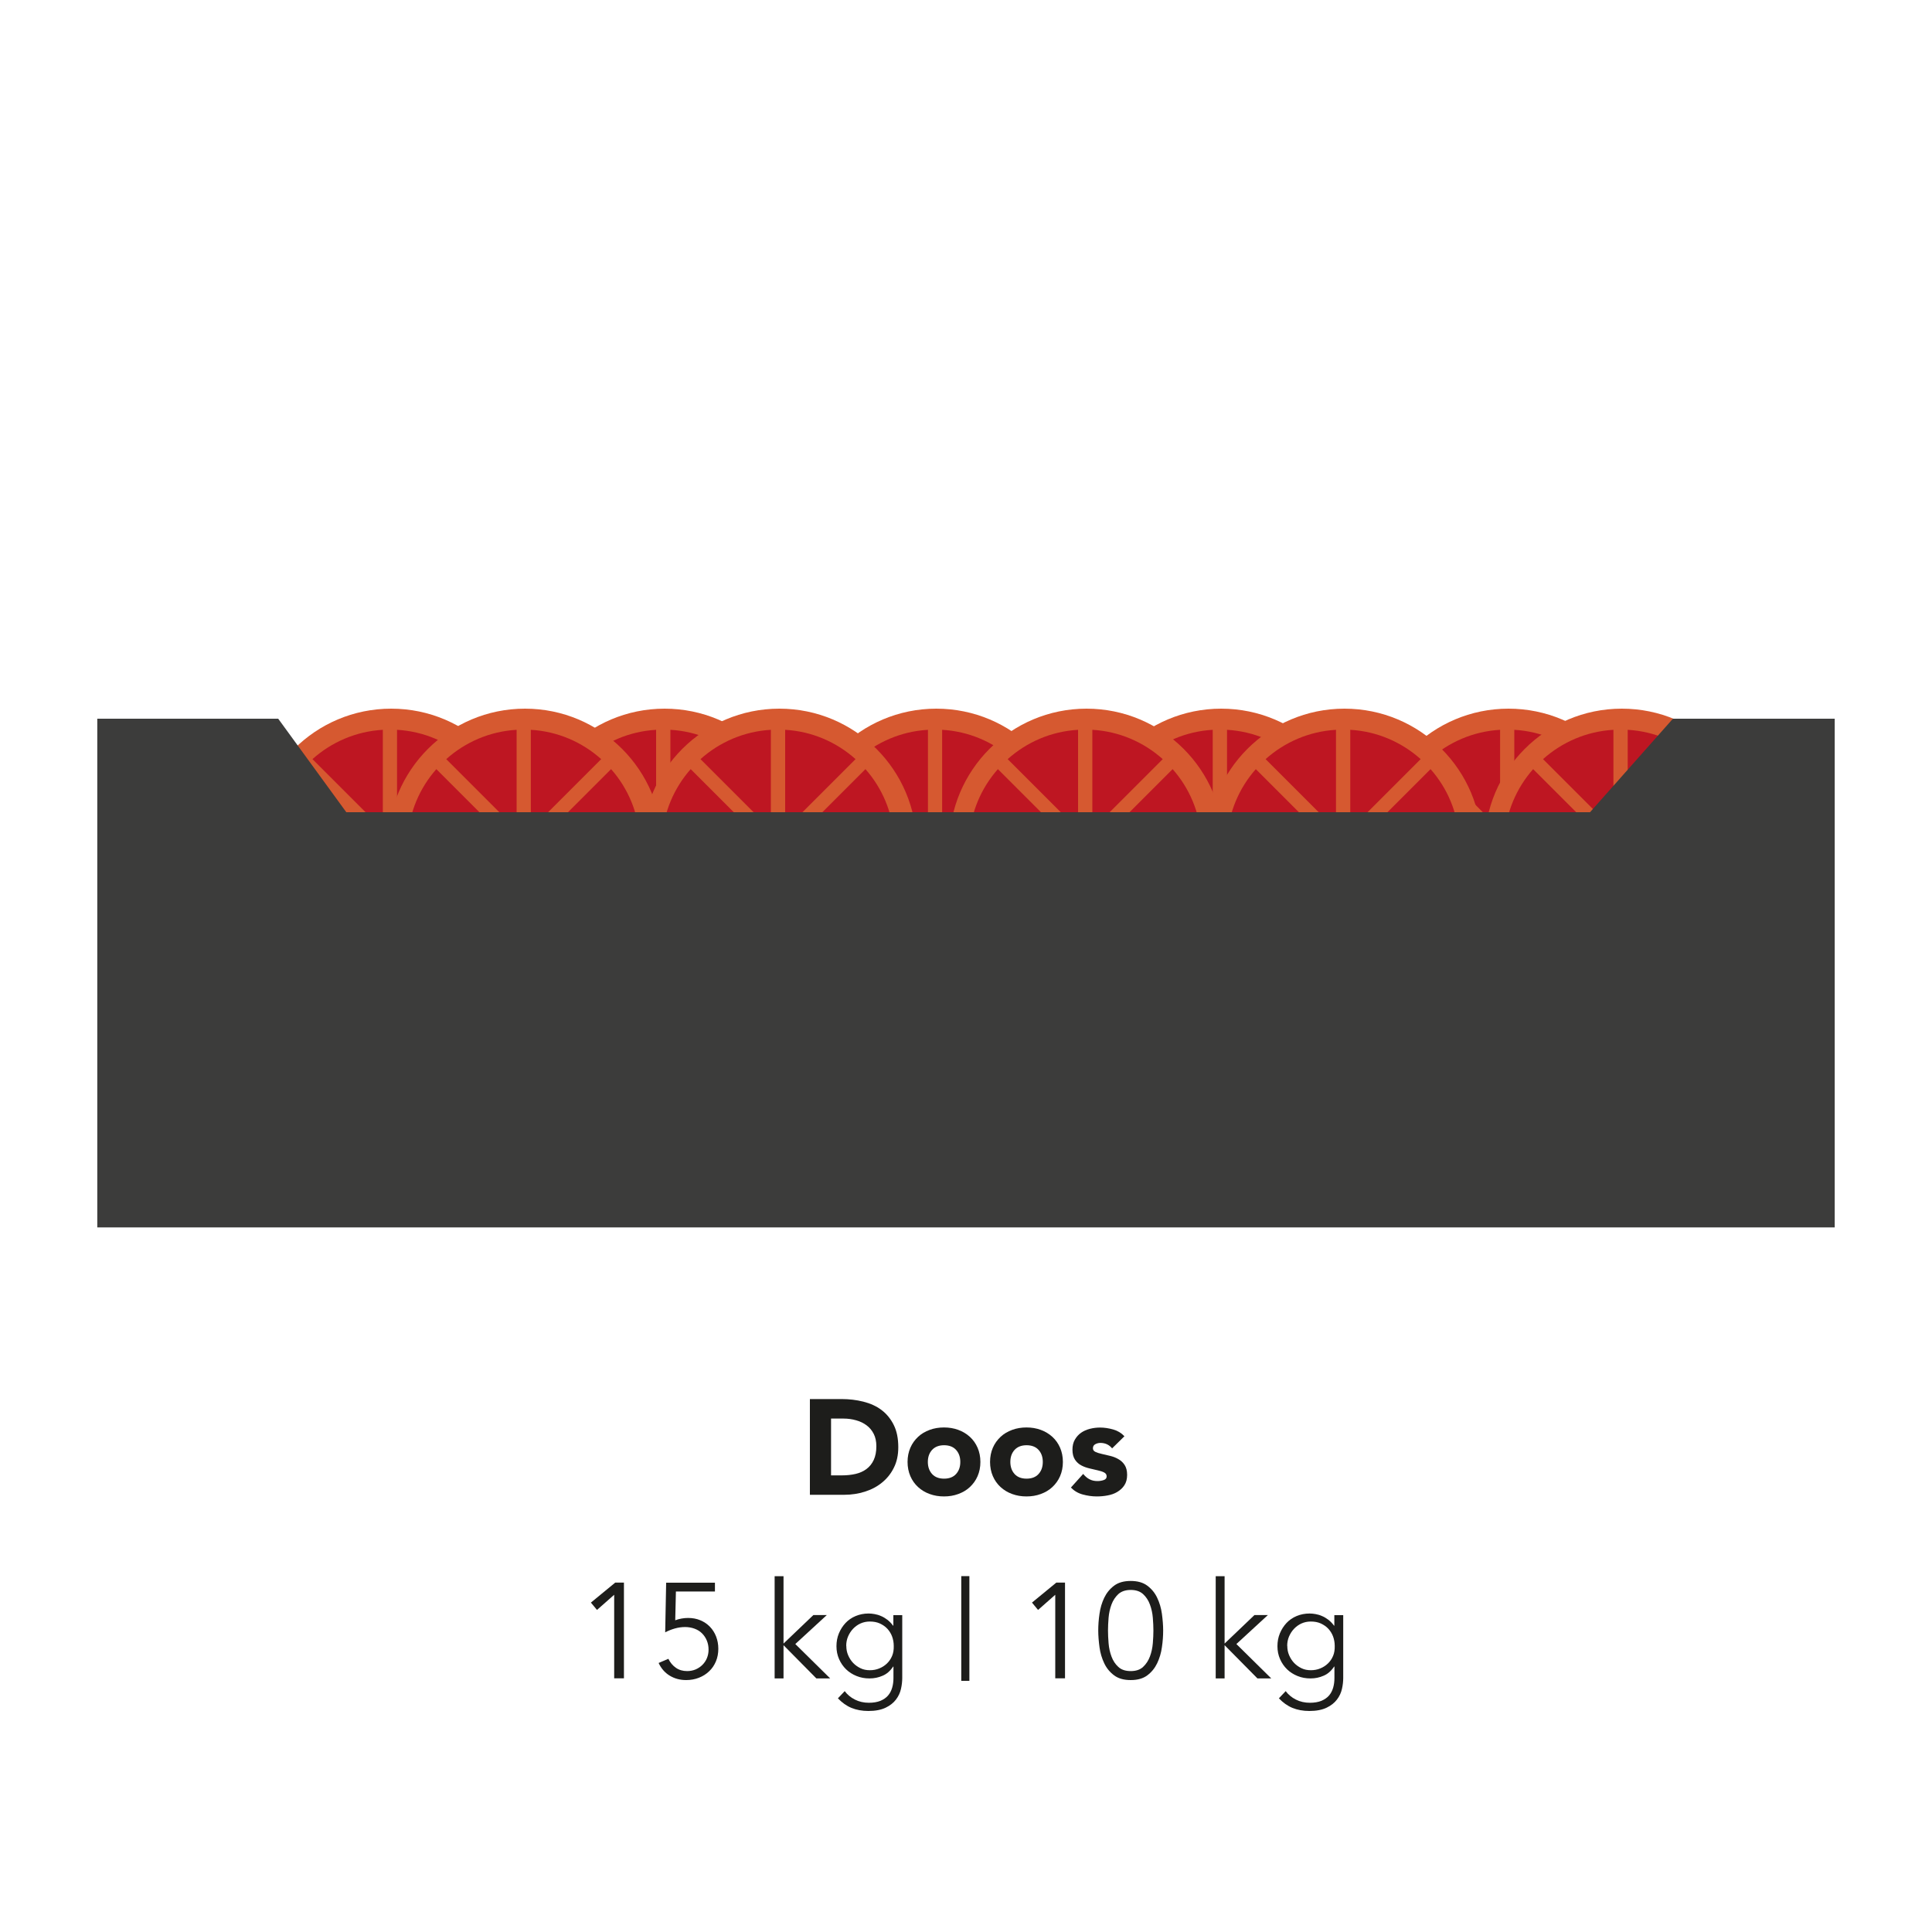 <svg xmlns="http://www.w3.org/2000/svg" id="uuid-863992c9-1ab1-453b-a6ec-9684e634062c" viewBox="0 0 200 200"><defs><style>.uuid-6540c8d3-8dc8-4ff5-a8c3-7442e4339952{fill:#1d1d1b;}.uuid-6540c8d3-8dc8-4ff5-a8c3-7442e4339952,.uuid-5db079a2-a419-401a-b999-0fbe38554277,.uuid-d432572e-0a4a-4e23-8d2b-358de7df1bc6,.uuid-3a5c8708-7786-4df2-9ca2-4e8ad8c032a5,.uuid-bb637a2e-fca7-4dbe-94b7-4cba9adc9c10{stroke-width:0px;}.uuid-5db079a2-a419-401a-b999-0fbe38554277{fill:#eaa634;}.uuid-d432572e-0a4a-4e23-8d2b-358de7df1bc6{fill:#3c3c3b;}.uuid-3a5c8708-7786-4df2-9ca2-4e8ad8c032a5{fill:#d65930;}.uuid-bb637a2e-fca7-4dbe-94b7-4cba9adc9c10{fill:#be1622;}</style></defs><circle class="uuid-3a5c8708-7786-4df2-9ca2-4e8ad8c032a5" cx="40.5" cy="87.57" r="14.21"></circle><path class="uuid-bb637a2e-fca7-4dbe-94b7-4cba9adc9c10" d="M48.38,78.58c-1.96-1.75-4.49-2.87-7.28-3.03v10.32l7.28-7.28Z"></path><path class="uuid-bb637a2e-fca7-4dbe-94b7-4cba9adc9c10" d="M52.39,86.87c-.16-2.77-1.25-5.29-2.98-7.25l-7.25,7.25h10.23Z"></path><path class="uuid-bb637a2e-fca7-4dbe-94b7-4cba9adc9c10" d="M42.16,88.33l7.22,7.22c1.72-1.95,2.83-4.45,3-7.22h-10.22Z"></path><path class="uuid-bb637a2e-fca7-4dbe-94b7-4cba9adc9c10" d="M41.1,89.33v10.25c2.78-.17,5.29-1.27,7.25-3.01l-7.25-7.25Z"></path><path class="uuid-bb637a2e-fca7-4dbe-94b7-4cba9adc9c10" d="M32.35,78.58c1.96-1.75,4.49-2.87,7.28-3.03v10.32s-7.28-7.28-7.28-7.28Z"></path><path class="uuid-bb637a2e-fca7-4dbe-94b7-4cba9adc9c10" d="M28.34,86.87c.16-2.77,1.25-5.29,2.98-7.25l7.25,7.25h-10.23Z"></path><path class="uuid-bb637a2e-fca7-4dbe-94b7-4cba9adc9c10" d="M38.56,88.33l-7.22,7.22c-1.72-1.95-2.83-4.45-3-7.22h10.22Z"></path><path class="uuid-bb637a2e-fca7-4dbe-94b7-4cba9adc9c10" d="M39.63,89.33v10.25c-2.78-.17-5.29-1.27-7.25-3.01l7.25-7.25Z"></path><circle class="uuid-3a5c8708-7786-4df2-9ca2-4e8ad8c032a5" cx="68.8" cy="87.57" r="14.21"></circle><path class="uuid-bb637a2e-fca7-4dbe-94b7-4cba9adc9c10" d="M76.68,78.58c-1.96-1.75-4.49-2.87-7.28-3.03v10.32l7.28-7.28Z"></path><path class="uuid-bb637a2e-fca7-4dbe-94b7-4cba9adc9c10" d="M80.68,86.87c-.16-2.77-1.25-5.29-2.98-7.25l-7.25,7.25h10.23Z"></path><path class="uuid-bb637a2e-fca7-4dbe-94b7-4cba9adc9c10" d="M70.46,88.33l7.22,7.22c1.72-1.95,2.83-4.45,3-7.22h-10.22Z"></path><path class="uuid-bb637a2e-fca7-4dbe-94b7-4cba9adc9c10" d="M69.39,89.33v10.25c2.78-.17,5.29-1.27,7.25-3.01l-7.25-7.25Z"></path><path class="uuid-bb637a2e-fca7-4dbe-94b7-4cba9adc9c10" d="M60.64,78.58c1.96-1.75,4.49-2.87,7.28-3.03v10.32s-7.28-7.28-7.28-7.28Z"></path><path class="uuid-bb637a2e-fca7-4dbe-94b7-4cba9adc9c10" d="M56.63,86.87c.16-2.77,1.25-5.29,2.98-7.25l7.25,7.25h-10.23Z"></path><path class="uuid-bb637a2e-fca7-4dbe-94b7-4cba9adc9c10" d="M66.86,88.33l-7.22,7.22c-1.72-1.95-2.83-4.45-3-7.22h10.22Z"></path><path class="uuid-bb637a2e-fca7-4dbe-94b7-4cba9adc9c10" d="M67.92,89.33v10.25c-2.78-.17-5.29-1.27-7.25-3.01l7.25-7.25Z"></path><circle class="uuid-3a5c8708-7786-4df2-9ca2-4e8ad8c032a5" cx="96.93" cy="87.57" r="14.21"></circle><path class="uuid-bb637a2e-fca7-4dbe-94b7-4cba9adc9c10" d="M104.81,78.58c-1.96-1.75-4.49-2.87-7.28-3.03v10.32l7.28-7.28Z"></path><path class="uuid-bb637a2e-fca7-4dbe-94b7-4cba9adc9c10" d="M108.82,86.87c-.16-2.77-1.25-5.29-2.98-7.25l-7.25,7.25h10.23Z"></path><path class="uuid-bb637a2e-fca7-4dbe-94b7-4cba9adc9c10" d="M98.59,88.33l7.22,7.22c1.72-1.95,2.83-4.45,3-7.22h-10.22Z"></path><path class="uuid-bb637a2e-fca7-4dbe-94b7-4cba9adc9c10" d="M97.53,89.33v10.25c2.78-.17,5.29-1.27,7.25-3.01l-7.25-7.25Z"></path><path class="uuid-bb637a2e-fca7-4dbe-94b7-4cba9adc9c10" d="M88.78,78.58c1.96-1.75,4.49-2.87,7.28-3.03v10.32s-7.28-7.28-7.28-7.28Z"></path><path class="uuid-bb637a2e-fca7-4dbe-94b7-4cba9adc9c10" d="M84.77,86.87c.16-2.77,1.25-5.29,2.98-7.25l7.25,7.25h-10.23Z"></path><path class="uuid-bb637a2e-fca7-4dbe-94b7-4cba9adc9c10" d="M94.99,88.33l-7.22,7.22c-1.72-1.95-2.83-4.45-3-7.22h10.22Z"></path><path class="uuid-bb637a2e-fca7-4dbe-94b7-4cba9adc9c10" d="M96.06,89.33v10.25c-2.78-.17-5.29-1.27-7.25-3.01l7.25-7.25Z"></path><circle class="uuid-3a5c8708-7786-4df2-9ca2-4e8ad8c032a5" cx="126.42" cy="87.57" r="14.21"></circle><path class="uuid-bb637a2e-fca7-4dbe-94b7-4cba9adc9c10" d="M134.3,78.58c-1.96-1.75-4.49-2.87-7.28-3.03v10.32l7.28-7.28Z"></path><path class="uuid-bb637a2e-fca7-4dbe-94b7-4cba9adc9c10" d="M138.31,86.87c-.16-2.77-1.25-5.29-2.98-7.25l-7.25,7.25h10.23Z"></path><path class="uuid-bb637a2e-fca7-4dbe-94b7-4cba9adc9c10" d="M128.08,88.33l7.22,7.22c1.72-1.95,2.83-4.45,3-7.22h-10.22Z"></path><path class="uuid-bb637a2e-fca7-4dbe-94b7-4cba9adc9c10" d="M127.02,89.33v10.25c2.78-.17,5.29-1.27,7.25-3.01l-7.25-7.25Z"></path><path class="uuid-bb637a2e-fca7-4dbe-94b7-4cba9adc9c10" d="M118.26,78.58c1.96-1.75,4.49-2.87,7.28-3.03v10.32s-7.28-7.28-7.28-7.28Z"></path><path class="uuid-bb637a2e-fca7-4dbe-94b7-4cba9adc9c10" d="M114.26,86.87c.16-2.77,1.25-5.29,2.98-7.25l7.25,7.25h-10.23Z"></path><path class="uuid-bb637a2e-fca7-4dbe-94b7-4cba9adc9c10" d="M124.48,88.33l-7.22,7.22c-1.72-1.95-2.83-4.45-3-7.22h10.22Z"></path><path class="uuid-bb637a2e-fca7-4dbe-94b7-4cba9adc9c10" d="M125.55,89.33v10.25c-2.78-.17-5.29-1.27-7.25-3.01l7.25-7.25Z"></path><circle class="uuid-3a5c8708-7786-4df2-9ca2-4e8ad8c032a5" cx="156.16" cy="87.57" r="14.21"></circle><path class="uuid-bb637a2e-fca7-4dbe-94b7-4cba9adc9c10" d="M164.04,78.58c-1.96-1.75-4.49-2.87-7.28-3.03v10.32l7.28-7.28Z"></path><path class="uuid-bb637a2e-fca7-4dbe-94b7-4cba9adc9c10" d="M168.05,86.87c-.16-2.77-1.25-5.29-2.98-7.25l-7.25,7.25h10.23Z"></path><path class="uuid-bb637a2e-fca7-4dbe-94b7-4cba9adc9c10" d="M157.83,88.33l7.22,7.22c1.72-1.95,2.83-4.45,3-7.22h-10.22Z"></path><path class="uuid-bb637a2e-fca7-4dbe-94b7-4cba9adc9c10" d="M156.76,89.33v10.25c2.78-.17,5.29-1.27,7.25-3.01l-7.25-7.25Z"></path><path class="uuid-bb637a2e-fca7-4dbe-94b7-4cba9adc9c10" d="M148.01,78.58c1.96-1.75,4.49-2.87,7.28-3.03v10.32s-7.28-7.28-7.28-7.28Z"></path><path class="uuid-bb637a2e-fca7-4dbe-94b7-4cba9adc9c10" d="M144,86.87c.16-2.77,1.25-5.29,2.98-7.25l7.25,7.25h-10.23Z"></path><path class="uuid-bb637a2e-fca7-4dbe-94b7-4cba9adc9c10" d="M154.23,88.33l-7.22,7.22c-1.72-1.95-2.83-4.45-3-7.22h10.22Z"></path><path class="uuid-bb637a2e-fca7-4dbe-94b7-4cba9adc9c10" d="M155.29,89.33v10.25c-2.78-.17-5.29-1.27-7.25-3.01l7.25-7.25Z"></path><circle class="uuid-3a5c8708-7786-4df2-9ca2-4e8ad8c032a5" cx="139.18" cy="87.57" r="14.21"></circle><path class="uuid-bb637a2e-fca7-4dbe-94b7-4cba9adc9c10" d="M147.06,78.58c-1.96-1.75-4.49-2.87-7.28-3.03v10.32l7.28-7.28Z"></path><path class="uuid-bb637a2e-fca7-4dbe-94b7-4cba9adc9c10" d="M151.07,86.87c-.16-2.77-1.25-5.29-2.98-7.25l-7.25,7.25h10.23Z"></path><path class="uuid-bb637a2e-fca7-4dbe-94b7-4cba9adc9c10" d="M140.84,88.33l7.22,7.22c1.72-1.95,2.83-4.45,3-7.22h-10.22Z"></path><path class="uuid-bb637a2e-fca7-4dbe-94b7-4cba9adc9c10" d="M139.78,89.33v10.25c2.78-.17,5.29-1.27,7.25-3.01l-7.25-7.25Z"></path><path class="uuid-bb637a2e-fca7-4dbe-94b7-4cba9adc9c10" d="M131.02,78.58c1.96-1.75,4.49-2.87,7.28-3.03v10.32s-7.28-7.28-7.28-7.28Z"></path><path class="uuid-bb637a2e-fca7-4dbe-94b7-4cba9adc9c10" d="M127.02,86.87c.16-2.77,1.25-5.29,2.98-7.25l7.25,7.25h-10.23Z"></path><path class="uuid-bb637a2e-fca7-4dbe-94b7-4cba9adc9c10" d="M137.24,88.33l-7.22,7.22c-1.72-1.95-2.83-4.45-3-7.22h10.22Z"></path><path class="uuid-bb637a2e-fca7-4dbe-94b7-4cba9adc9c10" d="M138.31,89.33v10.25c-2.78-.17-5.29-1.27-7.25-3.01l7.25-7.25Z"></path><circle class="uuid-3a5c8708-7786-4df2-9ca2-4e8ad8c032a5" cx="167.89" cy="87.57" r="14.21"></circle><path class="uuid-bb637a2e-fca7-4dbe-94b7-4cba9adc9c10" d="M175.78,78.58c-1.96-1.75-4.49-2.87-7.28-3.03v10.32l7.28-7.28Z"></path><path class="uuid-bb637a2e-fca7-4dbe-94b7-4cba9adc9c10" d="M179.78,86.87c-.16-2.77-1.25-5.29-2.98-7.25l-7.25,7.25h10.23Z"></path><path class="uuid-bb637a2e-fca7-4dbe-94b7-4cba9adc9c10" d="M169.56,88.33l7.22,7.22c1.72-1.95,2.83-4.45,3-7.22h-10.22Z"></path><path class="uuid-bb637a2e-fca7-4dbe-94b7-4cba9adc9c10" d="M168.49,89.33v10.25c2.78-.17,5.29-1.27,7.25-3.01l-7.25-7.25Z"></path><path class="uuid-bb637a2e-fca7-4dbe-94b7-4cba9adc9c10" d="M159.74,78.58c1.96-1.75,4.49-2.87,7.28-3.03v10.32s-7.28-7.28-7.28-7.28Z"></path><path class="uuid-bb637a2e-fca7-4dbe-94b7-4cba9adc9c10" d="M155.73,86.87c.16-2.77,1.25-5.29,2.98-7.25l7.25,7.25h-10.23Z"></path><path class="uuid-bb637a2e-fca7-4dbe-94b7-4cba9adc9c10" d="M165.96,88.33l-7.22,7.22c-1.72-1.95-2.83-4.45-3-7.22h10.22Z"></path><path class="uuid-bb637a2e-fca7-4dbe-94b7-4cba9adc9c10" d="M167.02,89.33v10.25c-2.78-.17-5.29-1.27-7.25-3.01l7.25-7.25Z"></path><circle class="uuid-3a5c8708-7786-4df2-9ca2-4e8ad8c032a5" cx="112.48" cy="87.57" r="14.21"></circle><path class="uuid-bb637a2e-fca7-4dbe-94b7-4cba9adc9c10" d="M120.36,78.58c-1.96-1.75-4.49-2.87-7.28-3.03v10.32l7.28-7.28Z"></path><path class="uuid-bb637a2e-fca7-4dbe-94b7-4cba9adc9c10" d="M124.37,86.87c-.16-2.77-1.25-5.29-2.98-7.25l-7.25,7.25h10.23Z"></path><path class="uuid-bb637a2e-fca7-4dbe-94b7-4cba9adc9c10" d="M114.14,88.33l7.22,7.22c1.72-1.95,2.83-4.45,3-7.22h-10.22Z"></path><path class="uuid-bb637a2e-fca7-4dbe-94b7-4cba9adc9c10" d="M113.08,89.33v10.25c2.78-.17,5.29-1.27,7.25-3.01l-7.25-7.25Z"></path><path class="uuid-bb637a2e-fca7-4dbe-94b7-4cba9adc9c10" d="M104.32,78.58c1.96-1.75,4.49-2.87,7.28-3.03v10.32s-7.28-7.28-7.28-7.28Z"></path><path class="uuid-bb637a2e-fca7-4dbe-94b7-4cba9adc9c10" d="M100.32,86.87c.16-2.77,1.25-5.29,2.98-7.25l7.25,7.25h-10.23Z"></path><path class="uuid-bb637a2e-fca7-4dbe-94b7-4cba9adc9c10" d="M110.54,88.33l-7.22,7.22c-1.72-1.95-2.83-4.45-3-7.22h10.22Z"></path><path class="uuid-bb637a2e-fca7-4dbe-94b7-4cba9adc9c10" d="M111.61,89.33v10.25c-2.78-.17-5.29-1.27-7.25-3.01l7.25-7.25Z"></path><circle class="uuid-3a5c8708-7786-4df2-9ca2-4e8ad8c032a5" cx="80.68" cy="87.57" r="14.21"></circle><path class="uuid-bb637a2e-fca7-4dbe-94b7-4cba9adc9c10" d="M88.56,78.58c-1.96-1.75-4.49-2.87-7.28-3.03v10.32l7.28-7.28Z"></path><path class="uuid-bb637a2e-fca7-4dbe-94b7-4cba9adc9c10" d="M92.57,86.87c-.16-2.77-1.25-5.29-2.98-7.25l-7.25,7.25h10.23Z"></path><path class="uuid-bb637a2e-fca7-4dbe-94b7-4cba9adc9c10" d="M82.34,88.33l7.22,7.22c1.72-1.95,2.83-4.45,3-7.22h-10.22Z"></path><path class="uuid-bb637a2e-fca7-4dbe-94b7-4cba9adc9c10" d="M81.28,89.33v10.25c2.78-.17,5.29-1.27,7.25-3.01l-7.25-7.25Z"></path><path class="uuid-bb637a2e-fca7-4dbe-94b7-4cba9adc9c10" d="M72.52,78.58c1.96-1.75,4.49-2.87,7.28-3.03v10.32s-7.28-7.28-7.28-7.28Z"></path><path class="uuid-bb637a2e-fca7-4dbe-94b7-4cba9adc9c10" d="M68.52,86.87c.16-2.77,1.25-5.29,2.98-7.25l7.25,7.25h-10.23Z"></path><path class="uuid-bb637a2e-fca7-4dbe-94b7-4cba9adc9c10" d="M78.74,88.33l-7.22,7.22c-1.72-1.95-2.83-4.45-3-7.22h10.22Z"></path><path class="uuid-bb637a2e-fca7-4dbe-94b7-4cba9adc9c10" d="M79.81,89.33v10.25c-2.78-.17-5.29-1.27-7.25-3.01l7.25-7.25Z"></path><circle class="uuid-3a5c8708-7786-4df2-9ca2-4e8ad8c032a5" cx="54.35" cy="87.57" r="14.21"></circle><path class="uuid-bb637a2e-fca7-4dbe-94b7-4cba9adc9c10" d="M62.23,78.58c-1.96-1.75-4.49-2.87-7.28-3.03v10.32l7.28-7.28Z"></path><path class="uuid-bb637a2e-fca7-4dbe-94b7-4cba9adc9c10" d="M66.24,86.87c-.16-2.77-1.25-5.29-2.98-7.25l-7.25,7.25h10.23Z"></path><path class="uuid-bb637a2e-fca7-4dbe-94b7-4cba9adc9c10" d="M56.01,88.33l7.22,7.22c1.72-1.95,2.83-4.45,3-7.22h-10.22Z"></path><path class="uuid-bb637a2e-fca7-4dbe-94b7-4cba9adc9c10" d="M54.95,89.33v10.25c2.78-.17,5.29-1.27,7.25-3.01l-7.25-7.25Z"></path><path class="uuid-bb637a2e-fca7-4dbe-94b7-4cba9adc9c10" d="M46.2,78.58c1.96-1.75,4.49-2.87,7.28-3.03v10.32s-7.28-7.28-7.28-7.28Z"></path><path class="uuid-bb637a2e-fca7-4dbe-94b7-4cba9adc9c10" d="M42.19,86.87c.16-2.77,1.25-5.29,2.98-7.25l7.25,7.25h-10.23Z"></path><path class="uuid-bb637a2e-fca7-4dbe-94b7-4cba9adc9c10" d="M52.42,88.33l-7.22,7.22c-1.72-1.95-2.83-4.45-3-7.22h10.22Z"></path><path class="uuid-bb637a2e-fca7-4dbe-94b7-4cba9adc9c10" d="M53.48,89.33v10.25c-2.78-.17-5.29-1.27-7.25-3.01l7.25-7.25Z"></path><circle class="uuid-3a5c8708-7786-4df2-9ca2-4e8ad8c032a5" cx="32.62" cy="109.8" r="14.21"></circle><path class="uuid-5db079a2-a419-401a-b999-0fbe38554277" d="M40.5,100.82c-1.96-1.75-4.49-2.87-7.28-3.03v10.32l7.28-7.28Z"></path><path class="uuid-5db079a2-a419-401a-b999-0fbe38554277" d="M44.51,109.1c-.16-2.77-1.25-5.29-2.98-7.25l-7.25,7.25h10.23Z"></path><path class="uuid-5db079a2-a419-401a-b999-0fbe38554277" d="M34.28,110.57l7.22,7.22c1.72-1.95,2.83-4.45,3-7.22h-10.22Z"></path><path class="uuid-5db079a2-a419-401a-b999-0fbe38554277" d="M33.22,111.57v10.25c2.78-.17,5.29-1.27,7.25-3.01l-7.25-7.25Z"></path><path class="uuid-5db079a2-a419-401a-b999-0fbe38554277" d="M24.46,100.82c1.96-1.75,4.49-2.87,7.28-3.03v10.32s-7.28-7.28-7.28-7.28Z"></path><path class="uuid-5db079a2-a419-401a-b999-0fbe38554277" d="M20.46,109.1c.16-2.77,1.25-5.29,2.98-7.25l7.25,7.25h-10.23Z"></path><path class="uuid-5db079a2-a419-401a-b999-0fbe38554277" d="M30.68,110.57l-7.22,7.22c-1.72-1.95-2.83-4.45-3-7.22h10.22Z"></path><path class="uuid-5db079a2-a419-401a-b999-0fbe38554277" d="M31.75,111.57v10.25c-2.78-.17-5.29-1.27-7.25-3.01l7.25-7.25Z"></path><circle class="uuid-3a5c8708-7786-4df2-9ca2-4e8ad8c032a5" cx="67.13" cy="109.8" r="14.21"></circle><path class="uuid-5db079a2-a419-401a-b999-0fbe38554277" d="M75.01,100.82c-1.96-1.75-4.49-2.87-7.28-3.03v10.32l7.28-7.28Z"></path><path class="uuid-5db079a2-a419-401a-b999-0fbe38554277" d="M79.02,109.1c-.16-2.77-1.25-5.29-2.98-7.25l-7.25,7.25h10.23Z"></path><path class="uuid-5db079a2-a419-401a-b999-0fbe38554277" d="M68.8,110.57l7.22,7.22c1.72-1.95,2.83-4.45,3-7.22h-10.22Z"></path><path class="uuid-5db079a2-a419-401a-b999-0fbe38554277" d="M67.73,111.57v10.25c2.78-.17,5.29-1.27,7.25-3.01l-7.25-7.25Z"></path><path class="uuid-5db079a2-a419-401a-b999-0fbe38554277" d="M58.98,100.82c1.96-1.75,4.49-2.87,7.28-3.03v10.32s-7.28-7.28-7.28-7.28Z"></path><path class="uuid-5db079a2-a419-401a-b999-0fbe38554277" d="M54.97,109.1c.16-2.77,1.25-5.29,2.98-7.25l7.25,7.25h-10.23Z"></path><path class="uuid-5db079a2-a419-401a-b999-0fbe38554277" d="M65.2,110.57l-7.22,7.22c-1.72-1.95-2.83-4.45-3-7.22h10.22Z"></path><path class="uuid-5db079a2-a419-401a-b999-0fbe38554277" d="M66.26,111.57v10.25c-2.78-.17-5.29-1.27-7.25-3.01l7.25-7.25Z"></path><circle class="uuid-3a5c8708-7786-4df2-9ca2-4e8ad8c032a5" cx="96.93" cy="109.8" r="14.21"></circle><path class="uuid-5db079a2-a419-401a-b999-0fbe38554277" d="M104.81,100.82c-1.96-1.75-4.49-2.87-7.28-3.03v10.32l7.28-7.28Z"></path><path class="uuid-5db079a2-a419-401a-b999-0fbe38554277" d="M108.82,109.1c-.16-2.77-1.25-5.29-2.98-7.25l-7.25,7.25h10.23Z"></path><path class="uuid-5db079a2-a419-401a-b999-0fbe38554277" d="M98.59,110.57l7.22,7.22c1.72-1.95,2.83-4.45,3-7.22h-10.22Z"></path><path class="uuid-5db079a2-a419-401a-b999-0fbe38554277" d="M97.53,111.57v10.25c2.78-.17,5.29-1.27,7.25-3.01l-7.25-7.25Z"></path><path class="uuid-5db079a2-a419-401a-b999-0fbe38554277" d="M88.78,100.82c1.96-1.75,4.49-2.87,7.28-3.03v10.32s-7.28-7.28-7.28-7.28Z"></path><path class="uuid-5db079a2-a419-401a-b999-0fbe38554277" d="M84.77,109.1c.16-2.77,1.25-5.29,2.98-7.25l7.25,7.25h-10.23Z"></path><path class="uuid-5db079a2-a419-401a-b999-0fbe38554277" d="M94.99,110.57l-7.22,7.22c-1.72-1.95-2.83-4.45-3-7.22h10.22Z"></path><path class="uuid-5db079a2-a419-401a-b999-0fbe38554277" d="M96.06,111.57v10.25c-2.78-.17-5.29-1.27-7.25-3.01l7.25-7.25Z"></path><circle class="uuid-3a5c8708-7786-4df2-9ca2-4e8ad8c032a5" cx="127.29" cy="109.8" r="14.21"></circle><path class="uuid-5db079a2-a419-401a-b999-0fbe38554277" d="M135.17,100.82c-1.96-1.75-4.49-2.87-7.28-3.03v10.32l7.28-7.28Z"></path><path class="uuid-5db079a2-a419-401a-b999-0fbe38554277" d="M139.18,109.1c-.16-2.77-1.25-5.29-2.98-7.25l-7.25,7.25h10.23Z"></path><path class="uuid-5db079a2-a419-401a-b999-0fbe38554277" d="M128.96,110.57l7.22,7.22c1.72-1.95,2.83-4.45,3-7.22h-10.22Z"></path><path class="uuid-5db079a2-a419-401a-b999-0fbe38554277" d="M127.89,111.57v10.25c2.78-.17,5.29-1.27,7.25-3.01l-7.25-7.25Z"></path><path class="uuid-5db079a2-a419-401a-b999-0fbe38554277" d="M119.14,100.82c1.96-1.75,4.49-2.87,7.28-3.03v10.32s-7.28-7.28-7.28-7.28Z"></path><path class="uuid-5db079a2-a419-401a-b999-0fbe38554277" d="M115.13,109.1c.16-2.77,1.25-5.29,2.98-7.25l7.25,7.25h-10.23Z"></path><path class="uuid-5db079a2-a419-401a-b999-0fbe38554277" d="M125.36,110.57l-7.22,7.22c-1.72-1.95-2.83-4.45-3-7.22h10.22Z"></path><path class="uuid-5db079a2-a419-401a-b999-0fbe38554277" d="M126.42,111.57v10.25c-2.78-.17-5.29-1.27-7.25-3.01l7.25-7.25Z"></path><polygon class="uuid-d432572e-0a4a-4e23-8d2b-358de7df1bc6" points="189.93 74.4 173.18 74.4 164.6 84.08 35.85 84.08 28.8 74.4 10.07 74.4 10.07 127.06 189.93 127.06 189.93 74.4"></polygon><path class="uuid-6540c8d3-8dc8-4ff5-a8c3-7442e4339952" d="M83.84,144.83h3.28c.79,0,1.55.09,2.26.27.71.18,1.34.46,1.87.86s.95.91,1.27,1.55.47,1.41.47,2.31c0,.8-.15,1.51-.46,2.12-.3.61-.71,1.12-1.23,1.54-.51.42-1.11.73-1.78.94-.67.21-1.38.32-2.11.32h-3.57v-9.91ZM86.03,152.73h1.13c.5,0,.97-.05,1.41-.15.43-.1.81-.27,1.13-.51.32-.24.57-.55.75-.94.18-.39.27-.86.27-1.42,0-.49-.09-.91-.27-1.27-.18-.36-.43-.66-.74-.89-.31-.23-.67-.41-1.08-.52-.42-.12-.85-.18-1.31-.18h-1.29v5.88Z"></path><path class="uuid-6540c8d3-8dc8-4ff5-a8c3-7442e4339952" d="M93.95,151.34c0-.54.1-1.03.29-1.47s.46-.81.8-1.13.74-.55,1.2-.72.95-.25,1.48-.25,1.02.08,1.48.25.86.41,1.2.72.61.69.8,1.13.29.93.29,1.47-.1,1.03-.29,1.47-.46.81-.8,1.13-.74.55-1.2.72-.95.25-1.48.25-1.01-.08-1.48-.25-.86-.41-1.2-.72-.61-.69-.8-1.13-.29-.93-.29-1.47ZM96.05,151.34c0,.51.15.93.44,1.25s.71.48,1.24.48.95-.16,1.24-.48.44-.73.44-1.25-.15-.93-.44-1.25c-.29-.32-.71-.48-1.24-.48s-.94.16-1.24.48c-.29.32-.44.73-.44,1.25Z"></path><path class="uuid-6540c8d3-8dc8-4ff5-a8c3-7442e4339952" d="M102.49,151.34c0-.54.1-1.03.29-1.47s.46-.81.8-1.13.74-.55,1.2-.72.95-.25,1.48-.25,1.02.08,1.48.25.86.41,1.2.72.61.69.8,1.13.29.93.29,1.47-.1,1.03-.29,1.47-.46.81-.8,1.13-.74.55-1.2.72-.95.25-1.48.25-1.01-.08-1.48-.25-.86-.41-1.2-.72-.61-.69-.8-1.13-.29-.93-.29-1.47ZM104.59,151.34c0,.51.15.93.44,1.25s.71.48,1.24.48.95-.16,1.24-.48.44-.73.44-1.25-.15-.93-.44-1.25c-.29-.32-.71-.48-1.24-.48s-.94.16-1.24.48c-.29.32-.44.73-.44,1.25Z"></path><path class="uuid-6540c8d3-8dc8-4ff5-a8c3-7442e4339952" d="M115.13,149.94c-.31-.38-.71-.57-1.22-.57-.18,0-.35.04-.52.13s-.25.23-.25.43c0,.17.09.29.26.37.17.08.39.15.66.21.27.06.55.13.85.2.3.07.59.18.85.33.27.15.49.35.66.61s.26.6.26,1.03-.1.8-.29,1.08c-.19.29-.44.51-.74.69s-.63.29-1.01.36c-.37.07-.74.1-1.11.1-.48,0-.96-.07-1.44-.2-.49-.13-.9-.38-1.23-.72l1.27-1.41c.2.24.41.43.65.55.24.13.52.19.83.19.24,0,.46-.04.66-.11.2-.07.29-.2.29-.38,0-.18-.09-.31-.26-.4-.17-.09-.39-.16-.66-.22s-.55-.13-.85-.2c-.3-.07-.59-.17-.85-.31-.27-.14-.49-.34-.66-.6-.17-.26-.26-.6-.26-1.03,0-.4.08-.75.25-1.04s.38-.53.64-.71c.27-.19.57-.32.92-.41.35-.09.7-.13,1.05-.13.45,0,.9.07,1.36.2.46.13.84.36,1.16.7l-1.29,1.27Z"></path><path class="uuid-6540c8d3-8dc8-4ff5-a8c3-7442e4339952" d="M64.59,173.74h-1.01v-8.65l-1.78,1.57-.63-.76,2.52-2.07h.9v9.91Z"></path><path class="uuid-6540c8d3-8dc8-4ff5-a8c3-7442e4339952" d="M74.02,164.75h-4.05l-.07,2.98c.21-.08.43-.14.66-.18.22-.04.45-.06.67-.06.47,0,.89.08,1.27.24.38.16.71.38.99.67.27.28.49.62.64,1.01.15.39.23.81.23,1.27s-.08.91-.25,1.31-.4.74-.7,1.02c-.3.29-.65.51-1.06.67-.41.16-.85.24-1.32.24-.63,0-1.19-.15-1.69-.45-.5-.3-.89-.74-1.16-1.32l1.01-.43c.19.39.45.7.78.93.33.23.72.34,1.16.34.32,0,.61-.06.88-.17.27-.12.5-.27.7-.47.2-.2.36-.43.47-.7s.17-.56.17-.87c0-.35-.06-.66-.18-.95s-.29-.54-.5-.75-.47-.37-.77-.48c-.3-.11-.63-.17-.98-.17s-.71.05-1.06.15c-.35.1-.68.23-1,.4l.1-5.14h5.05v.92Z"></path><path class="uuid-6540c8d3-8dc8-4ff5-a8c3-7442e4339952" d="M81.11,170.14l3.09-2.95h1.39l-3.26,3,3.61,3.56h-1.43l-3.4-3.44v3.44h-.92v-10.58h.92v6.99Z"></path><path class="uuid-6540c8d3-8dc8-4ff5-a8c3-7442e4339952" d="M87.44,175.06c.27.36.62.66,1.06.88.43.22.92.33,1.45.33.47,0,.86-.07,1.19-.2.33-.14.59-.32.79-.55.2-.23.34-.51.43-.82.09-.31.13-.65.13-1v-1.18h-.03c-.3.45-.66.77-1.09.95-.43.19-.88.28-1.36.28s-.92-.08-1.34-.25-.78-.4-1.08-.69-.55-.65-.73-1.06c-.18-.41-.27-.85-.27-1.33s.08-.92.25-1.33c.17-.41.4-.77.69-1.08.29-.31.64-.55,1.05-.72s.85-.26,1.34-.26c.2,0,.4.02.62.06.22.04.44.1.66.2.22.09.44.22.65.38s.42.37.6.62h.03v-1.09h.92v6.5c0,.35-.04.73-.13,1.13-.09.4-.26.77-.52,1.11s-.61.62-1.07.84c-.46.22-1.05.34-1.79.34-.65,0-1.24-.11-1.75-.32-.51-.21-.98-.55-1.4-.99l.69-.73ZM87.61,170.38c0,.35.06.67.19.97.13.3.3.57.52.8.22.23.48.41.77.55.29.14.61.2.96.2s.66-.06.96-.18c.3-.12.57-.29.8-.51.23-.22.41-.48.54-.79.13-.31.18-.65.17-1.04,0-.34-.06-.67-.17-.97-.11-.3-.28-.57-.49-.8s-.48-.41-.78-.55c-.31-.14-.65-.2-1.04-.2-.35,0-.67.07-.96.2-.29.13-.55.32-.77.55-.22.23-.39.5-.52.8-.13.3-.19.63-.19.97Z"></path><path class="uuid-6540c8d3-8dc8-4ff5-a8c3-7442e4339952" d="M99.51,163.16h.84v10.84h-.84v-10.84Z"></path><path class="uuid-6540c8d3-8dc8-4ff5-a8c3-7442e4339952" d="M110.25,173.74h-1.01v-8.65l-1.78,1.57-.63-.76,2.52-2.07h.9v9.91Z"></path><path class="uuid-6540c8d3-8dc8-4ff5-a8c3-7442e4339952" d="M117.05,163.66c.71,0,1.28.16,1.72.49.44.33.78.74,1.02,1.25.24.5.41,1.06.49,1.66.08.6.13,1.18.13,1.73s-.04,1.13-.13,1.73c-.08.6-.25,1.15-.49,1.66-.24.5-.58.92-1.02,1.25-.44.33-1.01.49-1.72.49s-1.28-.16-1.72-.49c-.44-.33-.78-.74-1.02-1.25-.24-.5-.41-1.06-.49-1.66-.08-.6-.13-1.18-.13-1.73s.04-1.13.13-1.73c.08-.6.25-1.16.49-1.66.24-.5.58-.92,1.02-1.25.44-.33,1.01-.49,1.72-.49ZM117.05,164.59c-.54,0-.97.15-1.28.43-.31.29-.55.65-.71,1.08-.16.43-.26.89-.3,1.37-.04.49-.06.92-.06,1.32s.02.83.06,1.32.14.94.3,1.37c.16.43.39.79.71,1.08.31.29.74.43,1.28.43s.97-.14,1.28-.43c.31-.29.55-.65.71-1.08.16-.43.26-.89.3-1.37s.06-.92.06-1.32-.02-.83-.06-1.32c-.04-.48-.14-.94-.3-1.37-.16-.43-.39-.79-.71-1.08s-.74-.43-1.28-.43Z"></path><path class="uuid-6540c8d3-8dc8-4ff5-a8c3-7442e4339952" d="M126.77,170.14l3.09-2.95h1.39l-3.26,3,3.61,3.56h-1.43l-3.4-3.44v3.44h-.92v-10.58h.92v6.99Z"></path><path class="uuid-6540c8d3-8dc8-4ff5-a8c3-7442e4339952" d="M133.09,175.06c.27.36.62.66,1.06.88.43.22.92.33,1.45.33.47,0,.86-.07,1.19-.2.33-.14.59-.32.79-.55.2-.23.34-.51.43-.82.09-.31.13-.65.13-1v-1.18h-.03c-.3.45-.66.77-1.09.95-.43.19-.88.28-1.36.28s-.92-.08-1.34-.25-.78-.4-1.08-.69-.55-.65-.73-1.06c-.18-.41-.27-.85-.27-1.33s.08-.92.25-1.33c.17-.41.4-.77.69-1.08.29-.31.64-.55,1.05-.72s.85-.26,1.34-.26c.2,0,.4.02.62.06.22.04.44.1.66.2.22.09.44.22.65.38s.42.37.6.62h.03v-1.09h.92v6.5c0,.35-.04.73-.13,1.13-.09.4-.26.77-.52,1.11s-.61.62-1.07.84c-.46.22-1.05.34-1.79.34-.65,0-1.24-.11-1.75-.32-.51-.21-.98-.55-1.4-.99l.69-.73ZM133.26,170.38c0,.35.06.67.19.97.13.3.3.57.52.8.22.23.48.41.77.55.29.14.61.2.96.2s.66-.06.96-.18c.3-.12.57-.29.8-.51.23-.22.41-.48.54-.79.13-.31.18-.65.17-1.04,0-.34-.06-.67-.17-.97-.11-.3-.28-.57-.49-.8s-.48-.41-.78-.55c-.31-.14-.65-.2-1.04-.2-.35,0-.67.07-.96.2-.29.13-.55.32-.77.55-.22.23-.39.5-.52.8-.13.3-.19.63-.19.97Z"></path></svg>